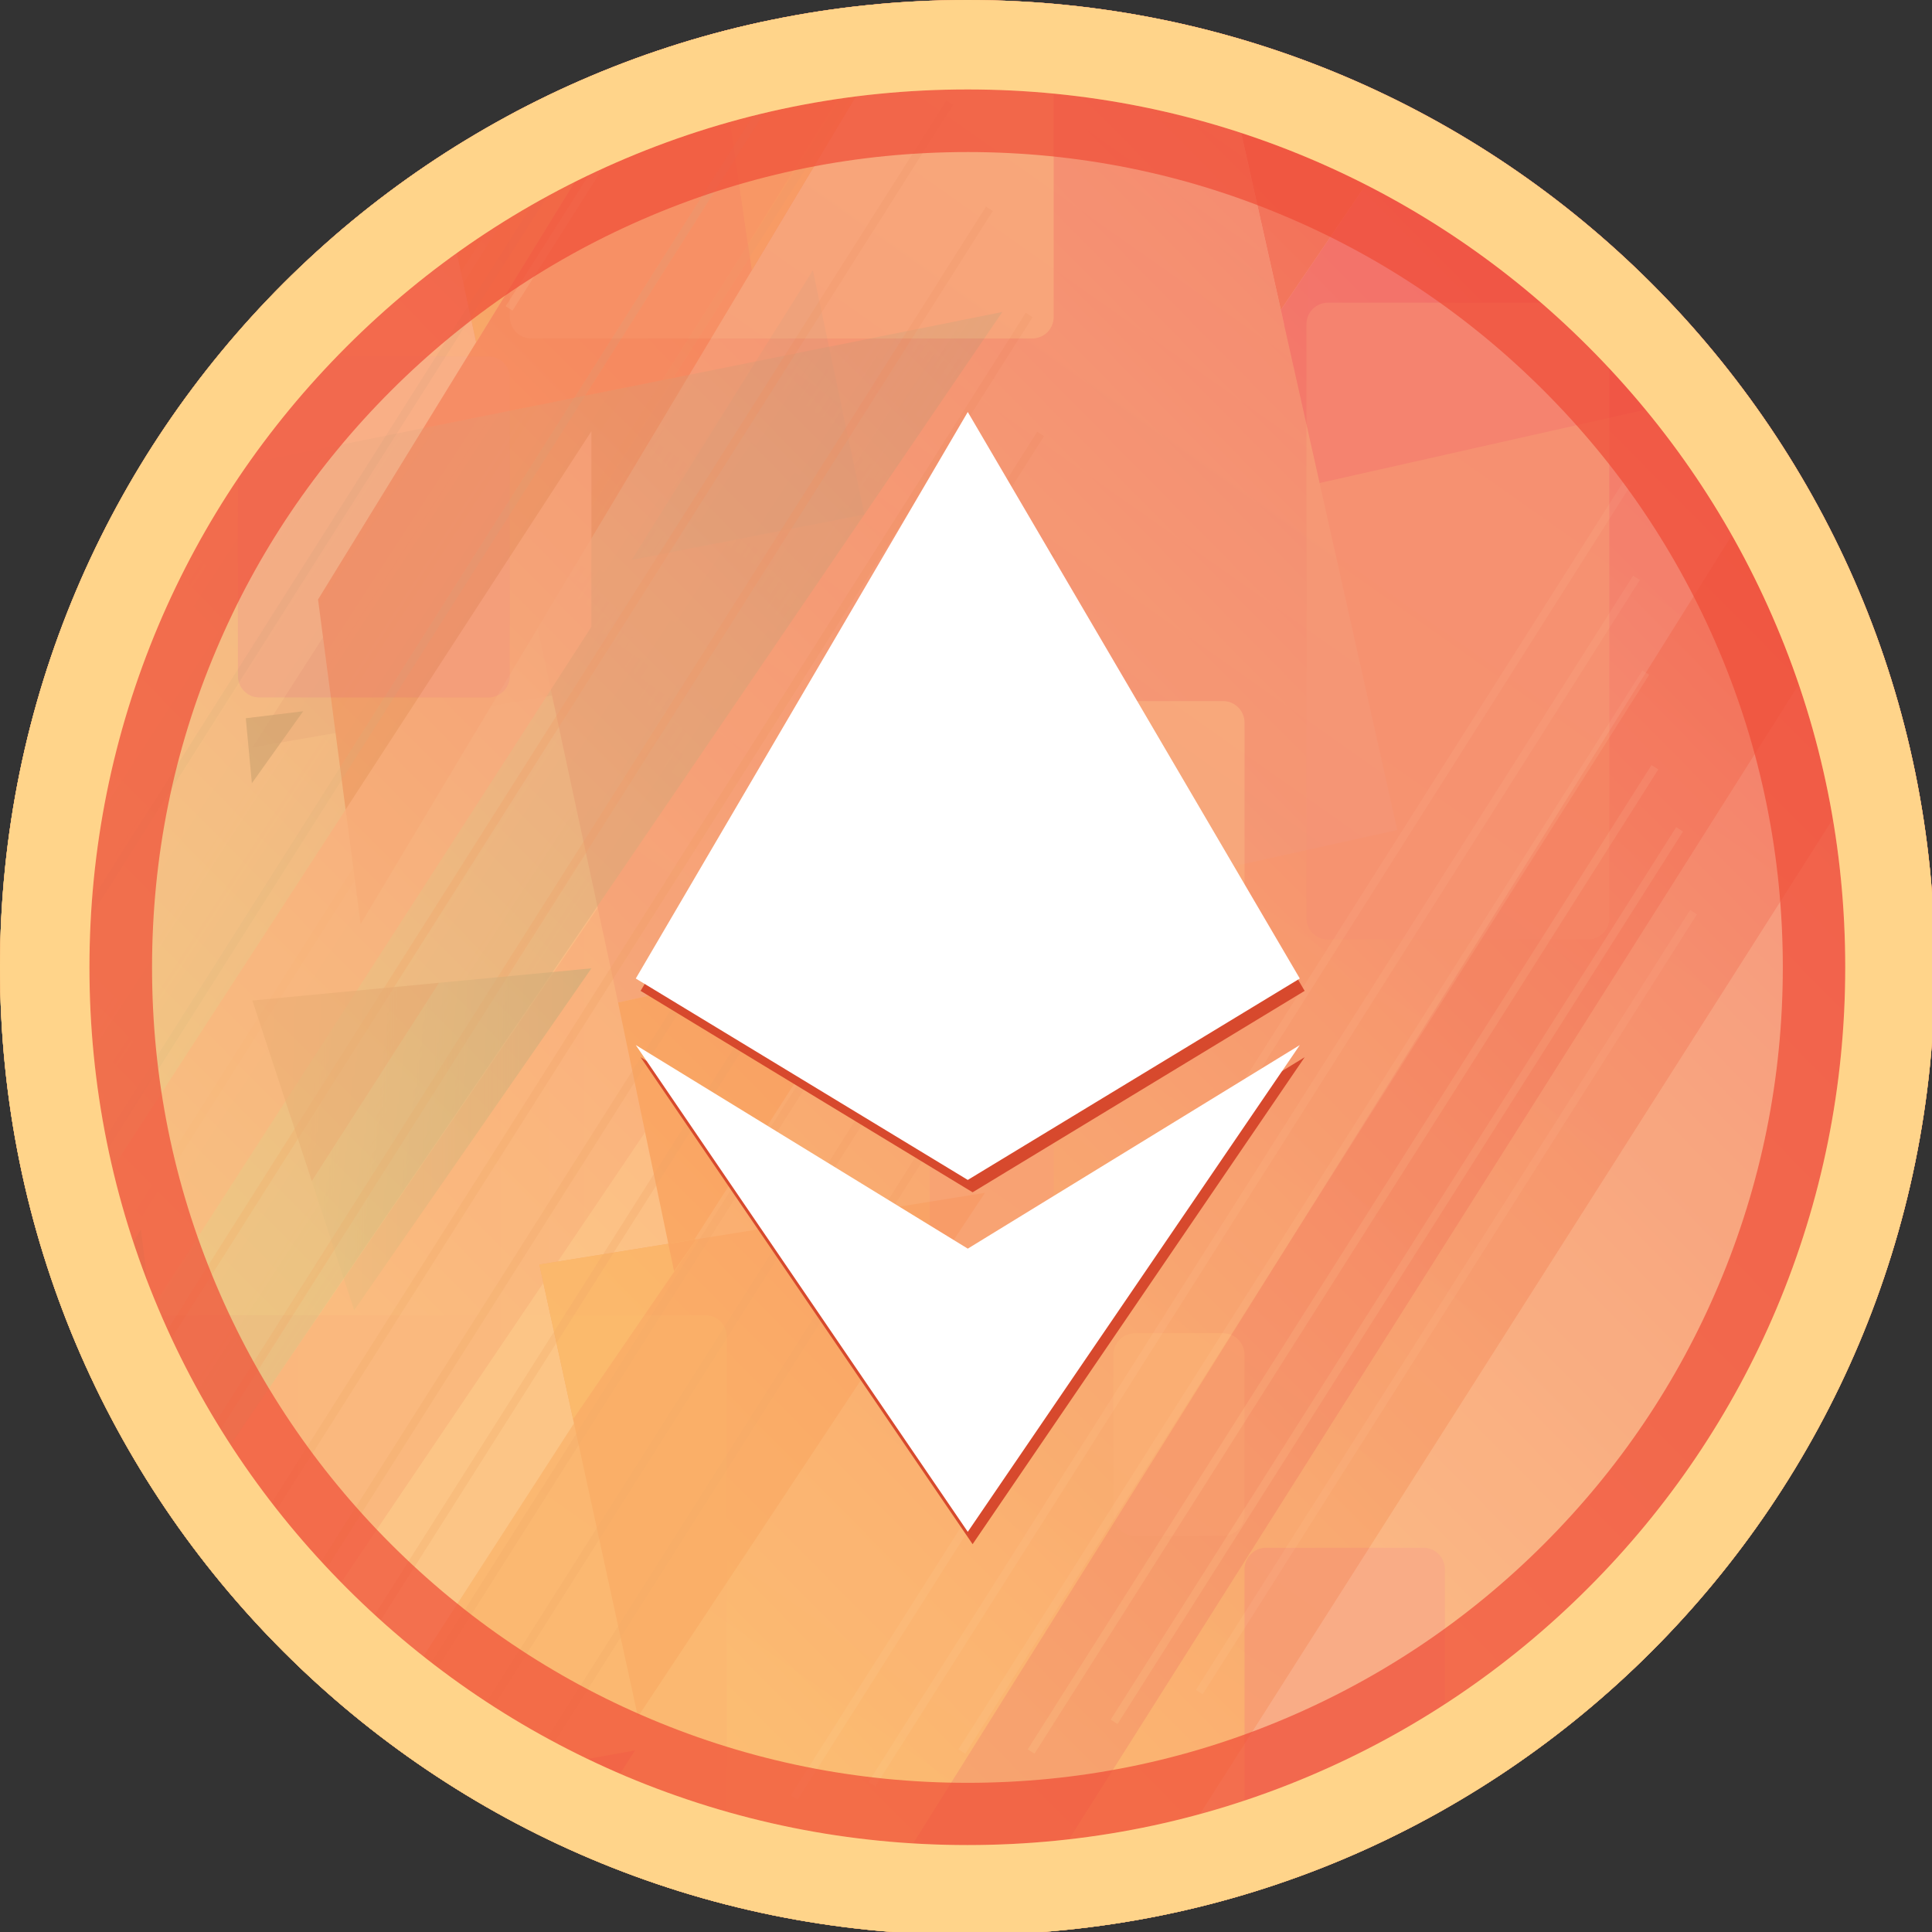 <svg xmlns="http://www.w3.org/2000/svg" xmlns:xlink="http://www.w3.org/1999/xlink" width="250" height="250"><rect width="100%" height="100%" fill="#333333" stroke="none"/><clipPath id="c"><path d="M250.371 125.184c0 69.14-56.047 125.187-125.187 125.187C56.047 250.371 0 194.324 0 125.184 0 56.047 56.047 0 125.184 0c69.14 0 125.187 56.047 125.187 125.184zm0 0"/></clipPath><linearGradient id="d" x1="-4.704" x2="1077.99" y1="2.01" y2="1071.358" gradientTransform="matrix(.231 0 0 -.231 0 250)" gradientUnits="userSpaceOnUse"><stop offset="0" stop-color="#ffd275"/><stop offset=".132" stop-color="#feca74"/><stop offset=".358" stop-color="#fbb570"/><stop offset=".652" stop-color="#f79569"/><stop offset="1" stop-color="#f2665f"/></linearGradient><clipPath id="e"><path d="M30 46h36v45H30zm0 0"/></clipPath><clipPath id="f"><path d="M250.371 125.184c0 69.14-56.047 125.187-125.187 125.187C56.047 250.371 0 194.324 0 125.184 0 56.047 56.047 0 125.184 0c69.14 0 125.187 56.047 125.187 125.184zm0 0"/></clipPath><clipPath id="g"><path d="M34 0h27v31H34zm0 0"/></clipPath><clipPath id="h"><path d="M250.371 125.184c0 69.14-56.047 125.187-125.187 125.187C56.047 250.371 0 194.324 0 125.184 0 56.047 56.047 0 125.184 0c69.14 0 125.187 56.047 125.187 125.184zm0 0"/></clipPath><clipPath id="i"><path d="M65 2h72v42H65zm0 0"/></clipPath><clipPath id="j"><path d="M250.371 125.184c0 69.14-56.047 125.187-125.187 125.187C56.047 250.371 0 194.324 0 125.184 0 56.047 56.047 0 125.184 0c69.14 0 125.187 56.047 125.187 125.184zm0 0"/></clipPath><clipPath id="k"><path d="M169 39h40v83h-40zm0 0"/></clipPath><clipPath id="l"><path d="M250.371 125.184c0 69.14-56.047 125.187-125.187 125.187C56.047 250.371 0 194.324 0 125.184 0 56.047 56.047 0 125.184 0c69.14 0 125.187 56.047 125.187 125.184zm0 0"/></clipPath><clipPath id="m"><path d="M139 90h23v36h-23zm0 0"/></clipPath><clipPath id="n"><path d="M250.371 125.184c0 69.14-56.047 125.187-125.187 125.187C56.047 250.371 0 194.324 0 125.184 0 56.047 56.047 0 125.184 0c69.14 0 125.187 56.047 125.187 125.184zm0 0"/></clipPath><clipPath id="o"><path d="M120 142h17v29h-17zm0 0"/></clipPath><clipPath id="p"><path d="M250.371 125.184c0 69.14-56.047 125.187-125.187 125.187C56.047 250.371 0 194.324 0 125.184 0 56.047 56.047 0 125.184 0c69.14 0 125.187 56.047 125.187 125.184zm0 0"/></clipPath><clipPath id="q"><path d="M144 172h18v27h-18zm0 0"/></clipPath><clipPath id="r"><path d="M250.371 125.184c0 69.14-56.047 125.187-125.187 125.187C56.047 250.371 0 194.324 0 125.184 0 56.047 56.047 0 125.184 0c69.14 0 125.187 56.047 125.187 125.184zm0 0"/></clipPath><clipPath id="s"><path d="M161 200h26v43h-26zm0 0"/></clipPath><clipPath id="t"><path d="M250.371 125.184c0 69.14-56.047 125.187-125.187 125.187C56.047 250.371 0 194.324 0 125.184 0 56.047 56.047 0 125.184 0c69.14 0 125.187 56.047 125.187 125.184zm0 0"/></clipPath><clipPath id="u"><path d="M0 170h95v80H0zm0 0"/></clipPath><clipPath id="v"><path d="M250.371 125.184c0 69.14-56.047 125.187-125.187 125.187C56.047 250.371 0 194.324 0 125.184 0 56.047 56.047 0 125.184 0c69.14 0 125.187 56.047 125.187 125.184zm0 0"/></clipPath><clipPath id="w"><path d="M250.371 125.184c0 69.14-56.047 125.187-125.187 125.187C56.047 250.371 0 194.324 0 125.184 0 56.047 56.047 0 125.184 0c69.14 0 125.187 56.047 125.187 125.184zm0 0"/></clipPath><filter id="a" width="100%" height="100%" x="0%" y="0%"><feColorMatrix in="SourceGraphic" values="0 0 0 0 1 0 0 0 0 1 0 0 0 0 1 0 0 0 1 0"/></filter><mask id="y"><g filter="url(#a)"><path fill-opacity=".15" d="M0 0h250v250H0z"/></g></mask><linearGradient id="z" x1=".3" x2="464.5" y1="316.3" y2="316.3" gradientTransform="matrix(.231 0 0 -.231 0 250)" gradientUnits="userSpaceOnUse"><stop offset="0" stop-color="#f296bf"/><stop offset=".214" stop-color="#f19dc1"/><stop offset=".582" stop-color="#f0b0ca"/><stop offset="1" stop-color="#f0cdd7"/></linearGradient><linearGradient id="A" x1="308.567" x2="1093.807" y1="-52.605" y2="1061.047" gradientTransform="matrix(.231 0 0 -.231 0 250)" gradientUnits="userSpaceOnUse"><stop offset="0" stop-color="#f6ad6c"/><stop offset=".121" stop-color="#f6a871"/><stop offset=".33" stop-color="#f49b7d"/><stop offset=".6" stop-color="#f2858d"/><stop offset=".92" stop-color="#ef629b"/><stop offset="1" stop-color="#ef579f"/></linearGradient><linearGradient id="B" x1="510.175" x2="988.825" y1="26.61" y2="705.43" gradientTransform="matrix(.231 0 0 -.231 0 250)" gradientUnits="userSpaceOnUse"><stop offset="0" stop-color="#db2166"/><stop offset=".144" stop-color="#dc2262"/><stop offset=".392" stop-color="#e02257"/><stop offset=".712" stop-color="#e62344"/><stop offset="1" stop-color="#ee232e"/></linearGradient><linearGradient id="C" x1="359.502" x2="669.972" y1="582.542" y2="1022.877" gradientTransform="matrix(.231 0 0 -.231 0 250)" gradientUnits="userSpaceOnUse"><stop offset="0" stop-color="#e074ad"/><stop offset=".174" stop-color="#e27cad"/><stop offset=".473" stop-color="#e890ae"/><stop offset=".859" stop-color="#f3b3b0"/><stop offset="1" stop-color="#f9c1b0"/></linearGradient><linearGradient id="D" x1="716" x2="1060.3" y1="1041.6" y2="1041.6" gradientTransform="matrix(.231 0 0 -.231 0 250)" gradientUnits="userSpaceOnUse"><stop offset="0" stop-color="#ed1982"/><stop offset=".492" stop-color="#ed1b87"/><stop offset="1" stop-color="#ed1d8f"/></linearGradient><mask id="F"><g filter="url(#a)"><path fill-opacity=".5" d="M0 0h250v250H0z"/></g></mask><clipPath id="E"><path d="M0 0h250v250H0z"/></clipPath><linearGradient id="G" x1="600.9" x2="639.7" y1="387.25" y2="387.25" gradientTransform="matrix(.231 0 0 -.231 0 250)" gradientUnits="userSpaceOnUse"><stop offset="0" stop-color="#1e3567"/><stop offset=".198" stop-color="#1c3966"/><stop offset=".54" stop-color="#144465"/><stop offset=".981" stop-color="#075362"/><stop offset="1" stop-color="#065461"/></linearGradient><linearGradient id="b"><stop offset="0" stop-color="#02a0b5" stop-opacity="0"/><stop offset=".952" stop-color="#009ab4" stop-opacity=".761"/><stop offset="1" stop-color="#009ab4" stop-opacity=".8"/></linearGradient><linearGradient xlink:href="#b" id="H" x1="1.831" x2="559.361" y1="761.152" y2="399.012" gradientTransform="matrix(.231 0 0 -.231 0 250)" gradientUnits="userSpaceOnUse"/><mask id="J"><g filter="url(#a)"><path fill-opacity=".3" d="M0 0h250v250H0z"/></g></mask><clipPath id="I"><path d="M0 0h250v250H0z"/></clipPath><mask id="L"><g filter="url(#a)"><path fill-opacity=".3" d="M0 0h250v250H0z"/></g></mask><clipPath id="K"><path d="M0 0h250v250H0z"/></clipPath><mask id="N"><g filter="url(#a)"><path fill-opacity=".3" d="M0 0h250v250H0z"/></g></mask><clipPath id="M"><path d="M0 0h250v250H0z"/></clipPath><mask id="P"><g filter="url(#a)"><path fill-opacity=".3" d="M0 0h250v250H0z"/></g></mask><clipPath id="O"><path d="M0 0h250v250H0z"/></clipPath><mask id="R"><g filter="url(#a)"><path fill-opacity=".3" d="M0 0h250v250H0z"/></g></mask><clipPath id="Q"><path d="M0 0h250v250H0z"/></clipPath><mask id="T"><g filter="url(#a)"><path fill-opacity=".3" d="M0 0h250v250H0z"/></g></mask><clipPath id="S"><path d="M0 0h250v250H0z"/></clipPath><mask id="V"><g filter="url(#a)"><path fill-opacity=".3" d="M0 0h250v250H0z"/></g></mask><clipPath id="U"><path d="M0 0h250v250H0z"/></clipPath><mask id="X"><g filter="url(#a)"><path fill-opacity=".3" d="M0 0h250v250H0z"/></g></mask><clipPath id="W"><path d="M0 0h250v250H0z"/></clipPath><mask id="Z"><g filter="url(#a)"><path fill-opacity=".3" d="M0 0h250v250H0z"/></g></mask><clipPath id="Y"><path d="M0 0h250v250H0z"/></clipPath><mask id="ab"><g filter="url(#a)"><path fill-opacity=".3" d="M0 0h250v250H0z"/></g></mask><clipPath id="aa"><path d="M0 0h250v250H0z"/></clipPath><mask id="ad"><g filter="url(#a)"><path fill-opacity=".3" d="M0 0h250v250H0z"/></g></mask><clipPath id="ac"><path d="M0 0h250v250H0z"/></clipPath><mask id="af"><g filter="url(#a)"><path fill-opacity=".3" d="M0 0h250v250H0z"/></g></mask><clipPath id="ae"><path d="M0 0h250v250H0z"/></clipPath><mask id="ah"><g filter="url(#a)"><path fill-opacity=".3" d="M0 0h250v250H0z"/></g></mask><clipPath id="ag"><path d="M0 0h250v250H0z"/></clipPath><mask id="aj"><g filter="url(#a)"><path fill-opacity=".3" d="M0 0h250v250H0z"/></g></mask><clipPath id="ai"><path d="M0 0h250v250H0z"/></clipPath><mask id="al"><g filter="url(#a)"><path fill-opacity=".3" d="M0 0h250v250H0z"/></g></mask><clipPath id="ak"><path d="M0 0h250v250H0z"/></clipPath><mask id="an"><g filter="url(#a)"><path fill-opacity=".3" d="M0 0h250v250H0z"/></g></mask><clipPath id="am"><path d="M0 0h250v250H0z"/></clipPath><mask id="ap"><g filter="url(#a)"><path fill-opacity=".3" d="M0 0h250v250H0z"/></g></mask><clipPath id="ao"><path d="M0 0h250v250H0z"/></clipPath><mask id="ar"><g filter="url(#a)"><path fill-opacity=".3" d="M0 0h250v250H0z"/></g></mask><clipPath id="aq"><path d="M0 0h250v250H0z"/></clipPath><mask id="at"><g filter="url(#a)"><path fill-opacity=".2" d="M0 0h250v250H0z"/></g></mask><clipPath id="as"><path d="M0 0h250v250H0z"/></clipPath><mask id="av"><g filter="url(#a)"><path fill-opacity=".2" d="M0 0h250v250H0z"/></g></mask><clipPath id="au"><path d="M0 0h250v250H0z"/></clipPath><mask id="ax"><g filter="url(#a)"><path fill-opacity=".8" d="M0 0h250v250H0z"/></g></mask><clipPath id="aw"><path d="M0 0h250v250H0z"/></clipPath><mask id="az"><g filter="url(#a)"><path fill-opacity=".2" d="M0 0h250v250H0z"/></g></mask><clipPath id="ay"><path d="M0 0h250v250H0z"/></clipPath><mask id="aB"><g filter="url(#a)"><path fill-opacity=".2" d="M0 0h250v250H0z"/></g></mask><clipPath id="aA"><path d="M0 0h250v250H0z"/></clipPath><mask id="aD"><g filter="url(#a)"><path fill-opacity=".68" d="M0 0h250v250H0z"/></g></mask><clipPath id="aC"><path d="M0 0h250v250H0z"/></clipPath><mask id="aF"><g filter="url(#a)"><path fill-opacity=".8" d="M0 0h250v250H0z"/></g></mask><clipPath id="aE"><path d="M0 0h250v250H0z"/></clipPath><linearGradient xlink:href="#b" id="aG" x1="141.1" x2="330.6" y1="443.15" y2="443.15" gradientTransform="matrix(.231 0 0 -.231 0 250)" gradientUnits="userSpaceOnUse"/><mask id="aI"><g filter="url(#a)"><path fill-opacity=".5" d="M0 0h250v250H0z"/></g></mask><clipPath id="aH"><path d="M0 0h250v250H0z"/></clipPath><clipPath id="x"><path d="M0 0h250v250H0z"/></clipPath><clipPath id="aJ"><path d="M250.371 125.184c0 69.14-56.047 125.187-125.187 125.187C56.047 250.371 0 194.324 0 125.184 0 56.047 56.047 0 125.184 0c69.14 0 125.187 56.047 125.187 125.184zm0 0"/></clipPath><mask id="aL"><g filter="url(#a)"><path fill-opacity=".7" d="M0 0h250v250H0z"/></g></mask><clipPath id="aK"><path d="M0 0h250v250H0z"/></clipPath><g fill="url(#d)" clip-path="url(#c)"><path d="M0 0h250v250H0z"/><path d="M0 0h250v250H0z"/></g><g clip-path="url(#e)"><g clip-path="url(#f)"><path fill="#f8a171" d="M63.195 90.254H33.566a2.787 2.787 0 0 1-2.78-2.777V48.89a2.787 2.787 0 0 1 2.78-2.782h29.63a2.787 2.787 0 0 1 2.777 2.782v38.586a2.786 2.786 0 0 1-2.778 2.777zm0 0"/></g></g><g clip-path="url(#g)"><g clip-path="url(#h)"><path fill="#faaa71" d="M57.34 30.832H37.594a2.786 2.786 0 0 1-2.778-2.777V.973a2.786 2.786 0 0 1 2.778-2.778H57.34A2.786 2.786 0 0 1 60.117.973v27.082a2.786 2.786 0 0 1-2.777 2.777zm0 0"/></g></g><g clip-path="url(#i)"><g clip-path="url(#j)"><path fill="#f9a471" d="M133.566 43.797H68.75a2.786 2.786 0 0 1-2.777-2.777V5.602a2.786 2.786 0 0 1 2.777-2.778h64.816a2.786 2.786 0 0 1 2.778 2.778V41.02a2.77 2.77 0 0 1-2.778 2.777zm0 0"/></g></g><g clip-path="url(#k)"><g clip-path="url(#l)"><path fill="#f7956b" d="M205.484 121.574h-33.656a2.786 2.786 0 0 1-2.777-2.777V41.945a2.786 2.786 0 0 1 2.777-2.777h33.637a2.786 2.786 0 0 1 2.777 2.777v76.852c.024 1.527-1.226 2.777-2.758 2.777zm0 0"/></g></g><g clip-path="url(#m)"><g clip-path="url(#n)"><path fill="#faab72" d="M158.266 125.277h-15.743a2.786 2.786 0 0 1-2.777-2.777V93.496a2.786 2.786 0 0 1 2.777-2.777h15.743a2.786 2.786 0 0 1 2.777 2.777V122.5a2.786 2.786 0 0 1-2.777 2.777zm0 0"/></g></g><g clip-path="url(#o)"><g clip-path="url(#p)"><path fill="#f9a571" d="M133.566 170.184h-10.488a2.786 2.786 0 0 1-2.777-2.778v-22.523a2.786 2.786 0 0 1 2.777-2.778h10.488a2.786 2.786 0 0 1 2.778 2.778v22.523a2.786 2.786 0 0 1-2.778 2.778zm0 0"/></g></g><g clip-path="url(#q)"><g clip-path="url(#r)"><path fill="#fbb171" d="M158.266 198.75h-11.414a2.786 2.786 0 0 1-2.778-2.777V175.3a2.786 2.786 0 0 1 2.778-2.778h11.414a2.786 2.786 0 0 1 2.777 2.778v20.672a2.786 2.786 0 0 1-2.777 2.777zm0 0"/></g></g><g clip-path="url(#s)"><g clip-path="url(#t)"><path fill="#f89e71" d="M163.82 200.277h20.371a2.786 2.786 0 0 1 2.778 2.778v37.039a2.786 2.786 0 0 1-2.778 2.777h-20.37a2.786 2.786 0 0 1-2.778-2.777v-37.04c0-1.503 1.25-2.777 2.777-2.777zm0 0"/></g></g><g clip-path="url(#u)"><g clip-path="url(#v)"><path fill="#fcbb71" d="M-.695 249.816h91.968a2.787 2.787 0 0 0 2.778-2.78v-74.071a2.787 2.787 0 0 0-2.778-2.781H-.695a2.787 2.787 0 0 0-2.778 2.78v74.071a2.787 2.787 0 0 0 2.778 2.781zm0 0"/></g></g><g clip-path="url(#w)"><g clip-path="url(#x)" mask="url(#y)"><path fill="#fff" d="M0 0h250v250H0z"/><path fill="#dbc2de" d="M45.832 76.18 32.66 96.715l89.91-15.606V61.391zm0 0"/><path fill="url(#z)" d="m3.82 264.469 103.703-153.567-10.742-21.804L.071 230.37zm0 0"/><path fill="#ed1c24" d="m156.48-1.227 44.422-10.37-35.16 51.69zm0 0"/><path fill="url(#A)" d="M140.832 257.43 258.496 72.453l-31.02-125.277-207.66 321.25zm0 0"/><path fill="url(#B)" d="M104.559 260.277 228.332 62.5l5.512 24.352-108.567 171.804zm0 0"/><path fill="url(#C)" d="m56.805 21.945 23.172 107.778 100.832-22.317L156.48-1.227zm0 0"/><path fill="url(#D)" d="m170.766 62.5 74.675-16.805-22.039-90.418-57.66 84.817zm0 0"/><path fill="#ed1e24" d="M78.45 16.898 41.155 77.57l5.512 42.012L112.895 8.891zm0 0"/><path fill="#f7c752" d="m56.805 21.945 4.816 22.36L78.45 16.898zm0 0"/><path fill="#f26422" d="m94.121 13.266 3.172 21.71 15.602-26.085zm0 0"/><g clip-path="url(#E)" mask="url(#F)"><path fill="#7c8fb7" d="m111.852 66.574-6.668-31.597-23.45 37.476zm0 0"/></g><path fill="#f26328" d="m79.977 129.723 7.246 34.77 27.175-42.388zm0 0"/><path fill="#f36e37" d="m69.793 163.633 57.66-9.281-44.906 67.8zm0 0"/><path fill="#f7b351" d="m74.168 183.633 15.95-23.285-20.325 3.285zm0 0"/><path fill="#ec165f" d="m70.879 228.52 2.894 11.015 8.403-13.031zm0 0"/><path fill="#f15822" d="m87.223 164.492 2.894-4.144-3.637.601zm0 0"/><path fill="url(#G)" d="m139.098 156.875 2.312 9.281 6.668-11.597zm0 0"/><path fill="url(#H)" d="M2.918 65.809 129.699 40.37 18.797 203.148zm0 0"/><path fill="#ef4823" d="m110.508 9.375-13.727 22.2-2.66-18.31zm0 0"/><path fill="#f6aa59" d="m6.273 232.941 34.747-6.738-29.77 46.137zm0 0"/><path fill="#f37053" d="M10.023 262.684 34.605 227.5l-28.332 5.441zm0 0"/><g clip-path="url(#I)" mask="url(#J)"><path fill="none" stroke="#fff" stroke-miterlimit="10" stroke-width="1.042" d="M102.777 232.593 210.577 62.5"/></g><g clip-path="url(#K)" mask="url(#L)"><path fill="none" stroke="#fff" stroke-miterlimit="10" stroke-width="1.042" d="M112.824 230.878 211.757 74.77"/></g><g clip-path="url(#M)" mask="url(#N)"><path fill="none" stroke="#fff" stroke-miterlimit="10" stroke-width="1.042" d="m124.468 226.644 88.496-139.609"/></g><g clip-path="url(#O)" mask="url(#P)"><path fill="none" stroke="#fff" stroke-miterlimit="10" stroke-width="1.042" d="m133.426 226.644 80.718-127.363"/></g><g clip-path="url(#Q)" mask="url(#R)"><path fill="none" stroke="#fff" stroke-miterlimit="10" stroke-width="1.042" d="m144.168 222.8 73.171-115.484"/></g><g clip-path="url(#S)" mask="url(#T)"><path fill="none" stroke="#fff" stroke-miterlimit="10" stroke-width="1.042" d="m155.183 218.957 63.961-100.926"/></g><g clip-path="url(#U)" mask="url(#V)"><path fill="none" stroke="#fff" stroke-miterlimit="10" stroke-width="1.042" d="M44.121 47.594 124.84-79.77"/></g><g clip-path="url(#W)" mask="url(#X)"><path fill="none" stroke="#fff" stroke-miterlimit="10" stroke-width="1.042" d="M54.84 43.75 128.03-71.734"/></g><g clip-path="url(#Y)" mask="url(#Z)"><path fill="none" stroke="#fff" stroke-miterlimit="10" stroke-width="1.042" d="m65.879 39.906 63.96-100.925"/></g><g clip-path="url(#aa)" mask="url(#ab)"><path fill="none" stroke="#b44b34" stroke-miterlimit="10" stroke-width="1.042" d="M-2.176 254.328 133.172 40.766"/></g><g clip-path="url(#ac)" mask="url(#ad)"><path fill="none" stroke="#b44b34" stroke-miterlimit="10" stroke-width="1.042" d="M-7.316 240.578 128.03 27.016"/></g><g clip-path="url(#ae)" mask="url(#af)"><path fill="none" stroke="#b44b34" stroke-miterlimit="10" stroke-width="1.042" d="M-12.43 226.851 122.894 13.285"/></g><g clip-path="url(#ag)" mask="url(#ah)"><path fill="none" stroke="#b44b34" stroke-miterlimit="10" stroke-width="1.042" d="M-17.57 213.101 117.777-.465"/></g><g clip-path="url(#ai)" mask="url(#aj)"><path fill="none" stroke="#b44b34" stroke-miterlimit="10" stroke-width="1.042" d="M10.441 252.175 134.652 56.156"/></g><g clip-path="url(#ak)" mask="url(#al)"><path fill="none" stroke="#b44b34" stroke-miterlimit="10" stroke-width="1.042" d="M25.07 246.874 136.156 71.551"/></g><g clip-path="url(#am)" mask="url(#an)"><path fill="none" stroke="#b44b34" stroke-miterlimit="10" stroke-width="1.042" d="M36.32 246.874 137.66 86.945"/></g><g clip-path="url(#ao)" mask="url(#ap)"><path fill="none" stroke="#b44b34" stroke-miterlimit="10" stroke-width="1.042" d="m49.77 242.035 91.898-145"/></g><g clip-path="url(#aq)" mask="url(#ar)"><path fill="none" stroke="#b44b34" stroke-miterlimit="10" stroke-width="1.042" d="m63.633 237.222 80.3-126.738"/></g><g clip-path="url(#as)" mask="url(#at)"><path fill="none" stroke="#0396b6" stroke-miterlimit="10" stroke-width="1.042" d="m-115.531 246.226 226.734-357.8"/></g><g clip-path="url(#au)" mask="url(#av)"><path fill="none" stroke="#0396b6" stroke-miterlimit="10" stroke-width="1.042" d="m-89.906 241.132 202.8-320.022"/></g><g clip-path="url(#aw)" mask="url(#ax)"><path fill="#eda3c8" d="M-2.176 176.945v26.203L76.527 81.11v-25.3zm0 0"/></g><g clip-path="url(#ay)" mask="url(#az)"><path fill="none" stroke="#0396b6" stroke-miterlimit="10" stroke-width="1.042" d="m-66.18 240.578 185-291.922"/></g><g clip-path="url(#aA)" mask="url(#aB)"><path fill="none" stroke="#0396b6" stroke-miterlimit="10" stroke-width="1.042" d="m-38.031 229.722 167.73-264.675"/></g><g clip-path="url(#aC)" mask="url(#aD)"><path fill="#0396b6" d="m-21.55 222.8 46.62-7.5-6.828-56.226zm0 0"/></g><g clip-path="url(#aE)" mask="url(#aF)"><path fill="#006185" d="m31.805 92.941.789 8.403 6.64-9.309zm0 0"/></g><path fill="url(#aG)" d="m32.66 129.469 13.172 40.066 30.695-44.234zm0 0"/><g clip-path="url(#aH)" mask="url(#aI)"><path fill="#8d5b76" d="m56.805 127.176-16.457 25.648-7.688-23.355zm0 0"/></g></g></g><path fill="#ffd48a" d="M125.184 11.574c15.347 0 30.21 3.008 44.214 8.91 13.52 5.72 25.672 13.914 36.11 24.356 10.441 10.437 18.637 22.59 24.351 36.11 5.926 14.003 8.914 28.866 8.914 44.21 0 15.348-3.007 30.211-8.914 44.215-5.714 13.52-13.91 25.672-24.351 36.11-10.438 10.44-22.59 18.636-36.11 24.355-14.003 5.926-28.867 8.91-44.214 8.91-15.344 0-30.207-3.008-44.211-8.91-13.52-5.719-25.672-13.914-36.114-24.356-10.437-10.437-18.632-22.59-24.351-36.109-5.926-13.98-8.934-28.867-8.934-44.191 0-15.325 3.008-30.207 8.91-44.211 5.72-13.52 13.914-25.672 24.356-36.114 10.437-10.437 22.59-18.632 36.11-24.351 14.003-5.926 28.89-8.934 44.234-8.934m0-11.574C56.043 0 0 56.043 0 125.184 0 194.328 56.043 250.37 125.184 250.37c69.144 0 125.187-56.043 125.187-125.187C250.371 56.043 194.305 0 125.184 0zm0 0"/><g clip-path="url(#aJ)"><g clip-path="url(#aK)" mask="url(#aL)"><path fill="#f04b36" d="M125.184 258.45c-17.985 0-35.438-3.52-51.875-10.485-15.88-6.715-30.114-16.32-42.36-28.567-12.246-12.222-21.851-26.48-28.566-42.34-6.942-16.433-10.485-33.886-10.485-51.874 0-17.985 3.52-35.438 10.485-51.875 6.715-15.88 16.32-30.114 28.566-42.36C43.195 18.703 57.43 9.098 73.31 2.383c16.414-6.965 33.867-10.485 51.875-10.485 17.988 0 35.441 3.52 51.875 10.485 15.882 6.715 30.117 16.32 42.363 28.566 12.246 12.246 21.851 26.48 28.562 42.36 6.946 16.437 10.489 33.89 10.489 51.875 0 17.988-3.52 35.441-10.489 51.875-6.71 15.882-16.316 30.117-28.562 42.363s-26.48 21.851-42.363 28.562c-16.434 6.946-33.887 10.465-51.875 10.465zm0-238.774c-14.258 0-28.055 2.777-41.063 8.289-12.57 5.32-23.844 12.914-33.543 22.613S33.266 71.551 27.965 84.121c-5.512 12.984-8.29 26.805-8.29 41.063 0 14.261 2.778 28.058 8.29 41.066 5.32 12.57 12.914 23.844 22.613 33.543s20.973 17.312 33.543 22.613c12.984 5.489 26.805 8.29 41.063 8.29 14.261 0 28.058-2.778 41.066-8.29 12.57-5.324 23.844-12.914 33.543-22.613s17.312-20.973 22.613-33.543c5.489-12.984 8.29-26.805 8.29-41.066 0-14.258-2.778-28.055-8.29-41.063-5.324-12.57-12.914-23.844-22.613-33.543S178.82 33.266 166.25 27.965c-13.008-5.512-26.828-8.29-41.066-8.29zm0 0"/></g></g><path fill="#ffd48a" d="M125.184 11.574c15.347 0 30.21 3.008 44.214 8.91 13.52 5.72 25.672 13.914 36.11 24.356 10.441 10.437 18.637 22.59 24.351 36.11 5.926 14.003 8.914 28.866 8.914 44.21 0 15.348-3.007 30.211-8.914 44.215-5.714 13.52-13.91 25.672-24.351 36.11-10.438 10.44-22.59 18.636-36.11 24.355-14.003 5.926-28.867 8.91-44.214 8.91-15.344 0-30.207-3.008-44.211-8.91-13.52-5.719-25.672-13.914-36.114-24.356-10.437-10.437-18.632-22.59-24.351-36.109-5.926-13.98-8.934-28.867-8.934-44.191 0-15.325 3.008-30.207 8.91-44.211 5.72-13.52 13.914-25.672 24.356-36.114 10.437-10.437 22.59-18.632 36.11-24.351 14.003-5.926 28.89-8.934 44.234-8.934m0-11.574C56.043 0 0 56.043 0 125.184 0 194.328 56.043 250.37 125.184 250.37c69.144 0 125.187-56.043 125.187-125.187C250.371 56.043 194.305 0 125.184 0zm0 0"/><path fill="#d7492d" d="m168.82 128.219-42.965-73.313-42.96 73.313 42.96 26.062zm0 0"/><path fill="#d7492d" d="m82.895 136.805 42.96 63.011 42.965-63.011-42.965 26.343zm0 0"/><g fill="#fff"><path d="M168.195 126.621 125.23 53.31 82.27 126.62l42.96 26.063zm0 0"/><path d="m82.27 135.23 42.96 62.989 42.965-62.989-42.965 26.344zm0 0"/></g></svg>
